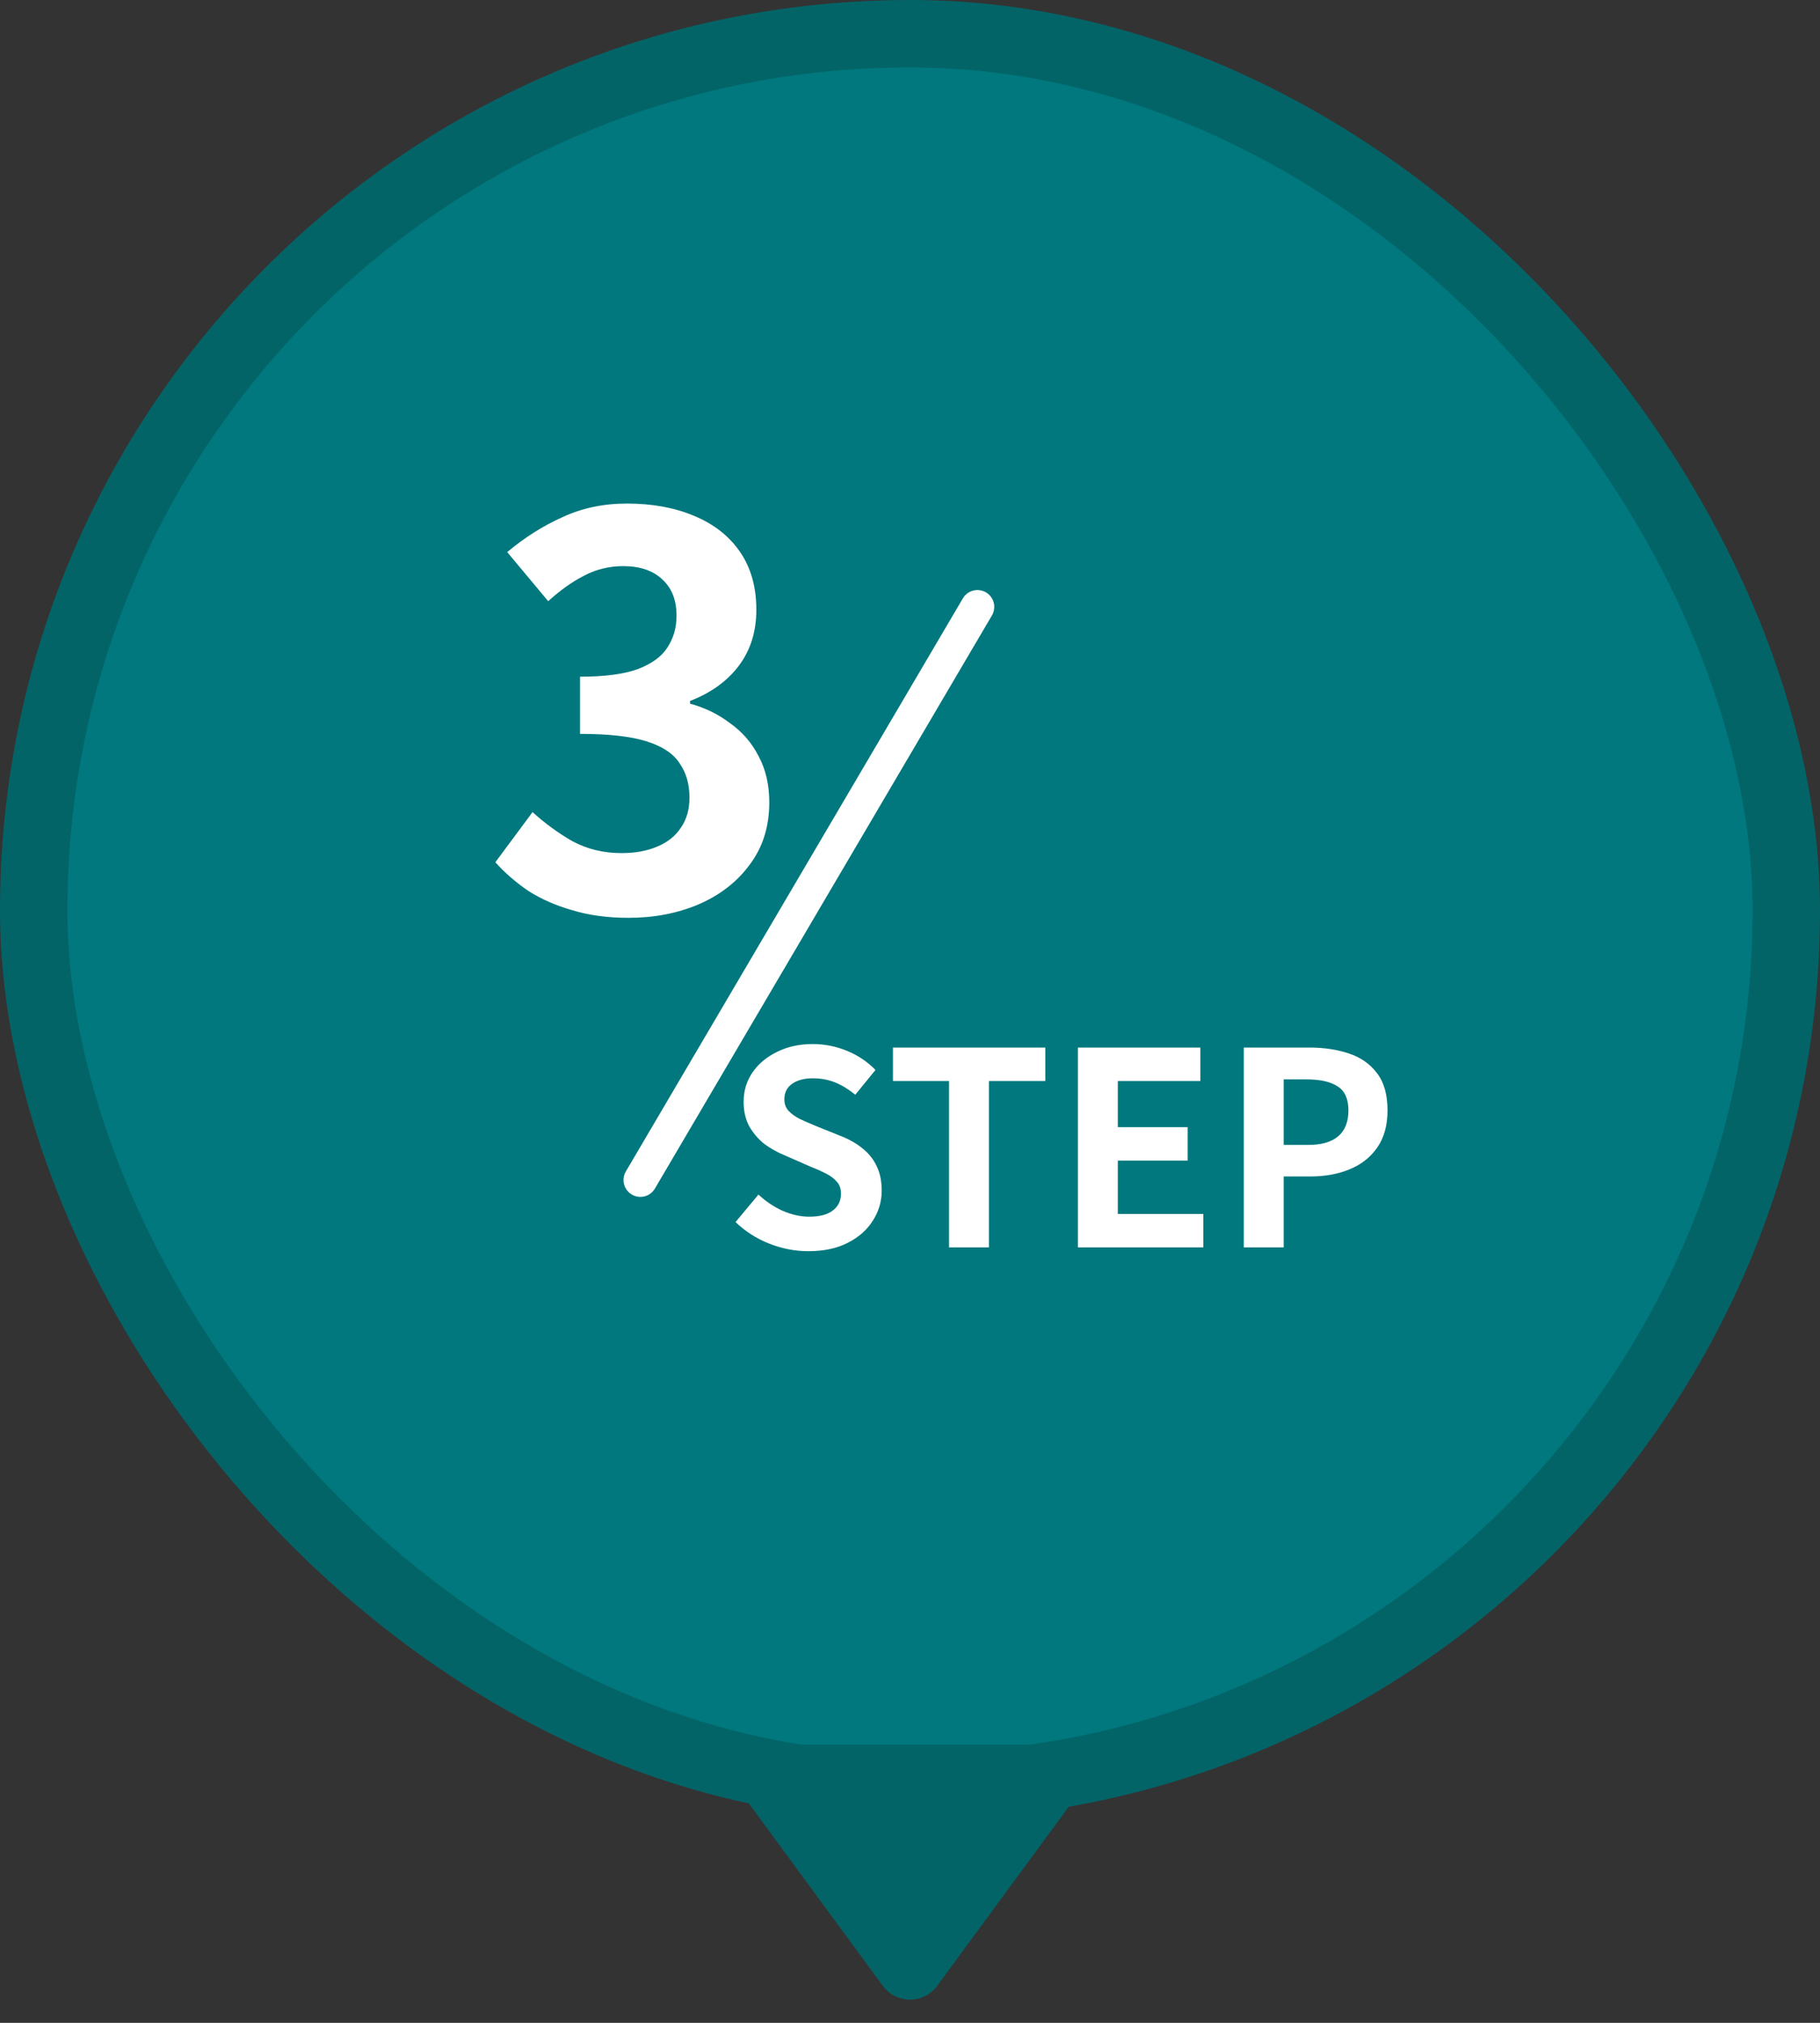 <svg width="54" height="60" viewBox="0 0 54 60" fill="none" xmlns="http://www.w3.org/2000/svg">
<rect x="0" y="0" width="54" height="60" fill="#333333" stroke="none"/>
<rect x="1" y="1" width="52" height="52" rx="26" fill="#00787D"/>
<rect x="1" y="1" width="52" height="52" rx="26" stroke="#036468" stroke-width="2"/>
<path d="M18.649 27.224C18.031 27.224 17.476 27.149 16.985 27C16.495 26.861 16.057 26.669 15.673 26.424C15.3 26.168 14.975 25.885 14.697 25.576L15.801 24.088C16.164 24.419 16.559 24.707 16.985 24.952C17.423 25.187 17.908 25.304 18.441 25.304C18.847 25.304 19.199 25.24 19.497 25.112C19.807 24.984 20.041 24.797 20.201 24.552C20.372 24.307 20.457 24.008 20.457 23.656C20.457 23.261 20.361 22.925 20.169 22.648C19.988 22.36 19.663 22.141 19.193 21.992C18.724 21.843 18.063 21.768 17.209 21.768V20.072C17.935 20.072 18.505 19.997 18.921 19.848C19.337 19.688 19.631 19.475 19.801 19.208C19.983 18.931 20.073 18.616 20.073 18.264C20.073 17.805 19.935 17.448 19.657 17.192C19.38 16.925 18.991 16.792 18.489 16.792C18.073 16.792 17.684 16.888 17.321 17.08C16.969 17.261 16.617 17.512 16.265 17.832L15.049 16.376C15.572 15.939 16.121 15.592 16.697 15.336C17.273 15.069 17.908 14.936 18.601 14.936C19.359 14.936 20.025 15.059 20.601 15.304C21.188 15.549 21.641 15.907 21.961 16.376C22.281 16.845 22.441 17.416 22.441 18.088C22.441 18.728 22.271 19.277 21.929 19.736C21.588 20.195 21.103 20.547 20.473 20.792V20.872C20.911 20.989 21.305 21.181 21.657 21.448C22.02 21.704 22.303 22.029 22.505 22.424C22.719 22.819 22.825 23.277 22.825 23.8C22.825 24.515 22.633 25.128 22.249 25.64C21.876 26.152 21.369 26.547 20.729 26.824C20.1 27.091 19.407 27.224 18.649 27.224Z" fill="white"/>
<path d="M23.984 37.112C23.59 37.112 23.203 37.037 22.824 36.888C22.446 36.739 22.112 36.525 21.824 36.248L22.504 35.432C22.712 35.629 22.95 35.789 23.216 35.912C23.488 36.029 23.752 36.088 24.008 36.088C24.318 36.088 24.552 36.027 24.712 35.904C24.872 35.781 24.952 35.616 24.952 35.408C24.952 35.259 24.912 35.141 24.832 35.056C24.758 34.965 24.654 34.885 24.52 34.816C24.387 34.747 24.232 34.677 24.056 34.608L23.272 34.264C23.075 34.184 22.883 34.077 22.696 33.944C22.515 33.805 22.363 33.632 22.24 33.424C22.123 33.216 22.064 32.968 22.064 32.68C22.064 32.355 22.152 32.064 22.328 31.808C22.504 31.552 22.747 31.349 23.056 31.2C23.366 31.045 23.718 30.968 24.112 30.968C24.464 30.968 24.803 31.035 25.128 31.168C25.454 31.301 25.736 31.491 25.976 31.736L25.376 32.472C25.19 32.317 24.995 32.197 24.792 32.112C24.59 32.027 24.363 31.984 24.112 31.984C23.856 31.984 23.651 32.04 23.496 32.152C23.347 32.259 23.272 32.411 23.272 32.608C23.272 32.747 23.315 32.861 23.4 32.952C23.486 33.043 23.598 33.123 23.736 33.192C23.875 33.256 24.027 33.323 24.192 33.392L24.968 33.704C25.208 33.8 25.416 33.92 25.592 34.064C25.774 34.208 25.912 34.381 26.008 34.584C26.11 34.787 26.16 35.032 26.16 35.32C26.16 35.64 26.072 35.936 25.896 36.208C25.726 36.48 25.478 36.699 25.152 36.864C24.832 37.029 24.443 37.112 23.984 37.112ZM28.158 37V32.064H26.494V31.072H31.014V32.064H29.342V37H28.158ZM31.982 37V31.072H35.614V32.064H33.166V33.432H35.238V34.424H33.166V36.008H35.702V37H31.982ZM36.904 37V31.072H38.848C39.285 31.072 39.677 31.131 40.024 31.248C40.376 31.365 40.653 31.56 40.856 31.832C41.064 32.099 41.168 32.467 41.168 32.936C41.168 33.384 41.064 33.755 40.856 34.048C40.653 34.336 40.378 34.549 40.032 34.688C39.69 34.827 39.306 34.896 38.88 34.896H38.088V37H36.904ZM38.088 33.96H38.8C39.205 33.96 39.506 33.875 39.704 33.704C39.906 33.533 40.008 33.277 40.008 32.936C40.008 32.595 39.901 32.357 39.688 32.224C39.48 32.085 39.17 32.016 38.76 32.016H38.088V33.96Z" fill="white"/>
<path d="M29 18.001L19 35.001" stroke="white" stroke-linecap="round"/>
<path d="M27.806 58.903C27.406 59.447 26.594 59.447 26.194 58.903L22.108 53.342C21.622 52.682 22.094 51.75 22.914 51.75L31.086 51.75C31.906 51.75 32.377 52.682 31.892 53.342L27.806 58.903Z" fill="#036468"/>
</svg>
